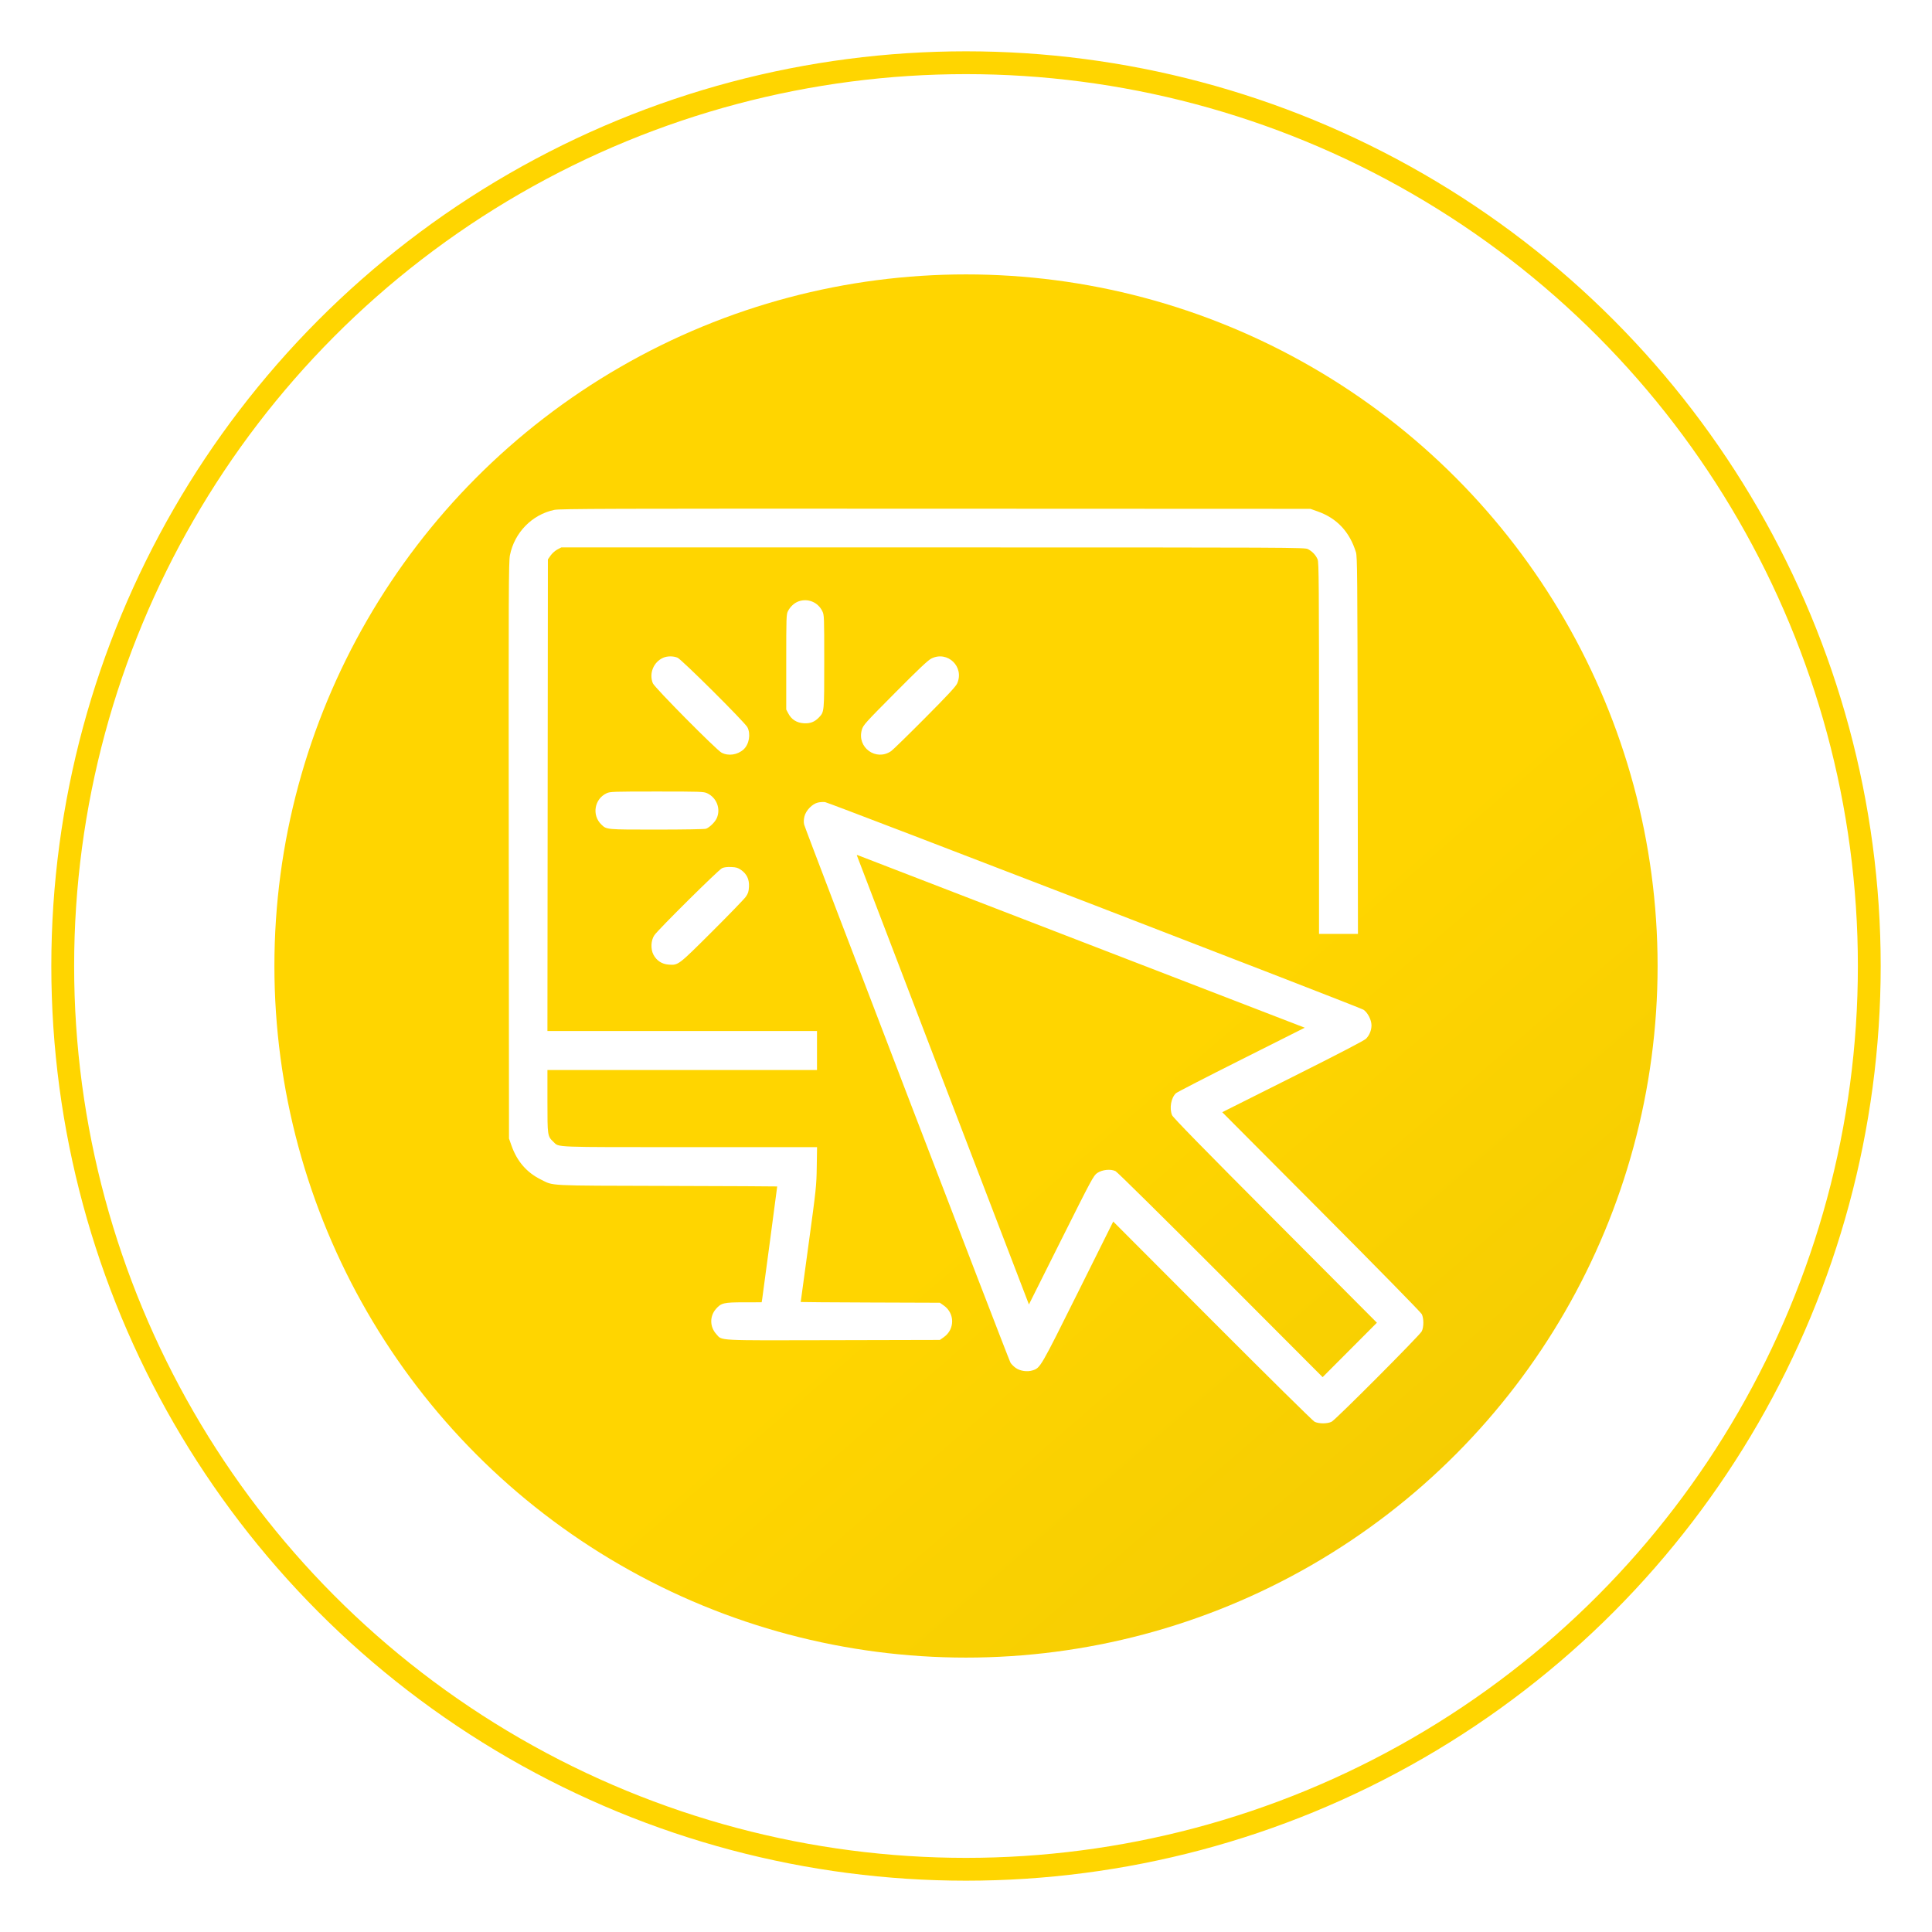 <?xml version="1.0" encoding="UTF-8"?> <svg xmlns="http://www.w3.org/2000/svg" width="254" height="254" viewBox="0 0 254 254" fill="none"> <circle cx="127.001" cy="127" r="118.754" stroke="#FFD500" stroke-width="3"></circle> <g filter="url(#filter0_dd_39_395)"> <circle cx="127" cy="127" r="90.924" fill="url(#paint0_linear_39_395)"></circle> </g> <path fill-rule="evenodd" clip-rule="evenodd" d="M72.864 67.036C69.941 67.659 67.637 70.016 67.042 72.993C66.871 73.845 66.856 77.611 66.886 111.809L66.918 149.682L67.25 150.623C67.973 152.672 69.24 154.14 71.081 155.058C72.834 155.932 71.615 155.869 87.7 155.913C95.663 155.935 102.178 155.966 102.178 155.982C102.178 156.063 100.27 170.384 100.208 170.765L100.136 171.212L97.797 171.215C95.156 171.218 94.815 171.299 94.127 172.085C93.287 173.044 93.304 174.431 94.166 175.388C94.975 176.286 93.944 176.232 109.571 176.195L123.563 176.162L124.079 175.799C125.546 174.766 125.546 172.668 124.079 171.635L123.563 171.272L114.417 171.24C109.386 171.222 105.27 171.193 105.27 171.175C105.27 171.157 105.736 167.736 106.305 163.573C107.297 156.313 107.341 155.897 107.379 153.409L107.419 150.815H90.703C72.386 150.815 73.538 150.859 72.764 150.123C71.977 149.373 71.972 149.343 71.972 144.796V140.676H89.692H107.411V138.111V135.546H89.691H71.971L72.001 104.543L72.032 73.54L72.389 73.032C72.585 72.752 72.981 72.399 73.269 72.246L73.794 71.969H122.656C170.503 71.969 171.527 71.973 171.959 72.196C172.527 72.489 172.994 72.986 173.226 73.545C173.391 73.941 173.411 76.599 173.411 98.386V122.783H175.971H178.53L178.494 98.002C178.462 75.63 178.44 73.161 178.267 72.605C177.429 69.907 175.766 68.134 173.232 67.236L172.281 66.899L122.989 66.879C79.732 66.861 73.595 66.88 72.864 67.036ZM104.989 79.062C104.43 79.261 103.899 79.75 103.594 80.343C103.379 80.762 103.367 81.12 103.367 87.034V93.283L103.644 93.808C104.057 94.593 104.745 95.028 105.669 95.087C106.515 95.141 107.106 94.913 107.672 94.315C108.368 93.58 108.362 93.644 108.362 86.98C108.362 81.027 108.356 80.858 108.113 80.356C107.542 79.171 106.217 78.623 104.989 79.062ZM87.194 86.473C85.917 87.028 85.3 88.551 85.832 89.835C86.069 90.407 94.182 98.597 94.865 98.954C95.769 99.426 96.966 99.249 97.76 98.525C98.488 97.861 98.723 96.499 98.262 95.612C97.92 94.954 89.618 86.692 89.071 86.466C88.515 86.235 87.734 86.238 87.194 86.473ZM122.445 86.578C122.005 86.798 120.79 87.945 117.678 91.081C113.708 95.079 113.49 95.321 113.309 95.939C112.625 98.263 115.177 100.121 117.162 98.745C117.391 98.586 119.382 96.643 121.586 94.427C124.548 91.448 125.656 90.258 125.834 89.861C126.818 87.674 124.583 85.509 122.445 86.578ZM79.762 104.282C78.141 105.034 77.78 107.169 79.064 108.404C79.763 109.076 79.653 109.066 86.35 109.066C89.886 109.066 92.655 109.018 92.822 108.954C93.297 108.773 93.994 108.089 94.227 107.576C94.787 106.339 94.221 104.867 92.962 104.282C92.518 104.076 92.072 104.061 86.362 104.061C80.651 104.061 80.205 104.076 79.762 104.282ZM107.543 105.51C106.794 105.678 105.948 106.548 105.757 107.348C105.662 107.747 105.65 108.099 105.723 108.415C105.862 109.018 132.568 178.667 132.843 179.143C132.957 179.339 133.272 179.656 133.545 179.848C134.126 180.258 135.075 180.389 135.775 180.158C136.781 179.825 136.79 179.808 141.718 169.91L146.356 160.596L159.378 173.646C166.54 180.823 172.588 186.792 172.817 186.911C173.373 187.199 174.52 187.199 175.076 186.91C175.625 186.626 186.644 175.569 186.917 175.029C187.198 174.474 187.198 173.319 186.917 172.763C186.801 172.533 180.852 166.467 173.697 159.283L160.688 146.221L169.967 141.569C176.029 138.531 179.367 136.794 179.593 136.56C180.044 136.095 180.309 135.443 180.309 134.798C180.309 134.085 179.802 133.101 179.253 132.747C178.72 132.403 109.058 105.539 108.481 105.455C108.252 105.421 107.83 105.446 107.543 105.51ZM142.239 123.807L171.537 135.113L163.208 139.296C158.627 141.596 154.76 143.586 154.615 143.717C153.964 144.305 153.712 145.695 154.091 146.614C154.22 146.928 158.189 150.986 167.648 160.477L181.022 173.897L177.454 177.475L173.886 181.052L160.478 167.615C153.104 160.224 146.888 154.086 146.665 153.974C146.03 153.656 144.895 153.771 144.249 154.22C143.766 154.554 143.528 154.996 139.507 163.034L135.273 171.497L134.885 170.49C131.471 161.618 112.643 112.475 112.643 112.435C112.643 112.405 112.71 112.407 112.792 112.44C112.874 112.473 126.125 117.588 142.239 123.807ZM94.925 114.14C94.472 114.344 86.57 122.171 86.034 122.948C85.569 123.62 85.516 124.776 85.916 125.527C86.328 126.3 87.021 126.751 87.894 126.815C89.183 126.908 89.136 126.944 93.597 122.499C95.843 120.261 97.849 118.188 98.054 117.893C98.359 117.453 98.434 117.216 98.468 116.58C98.52 115.618 98.187 114.908 97.437 114.377C97.022 114.084 96.797 114.017 96.138 113.988C95.603 113.964 95.203 114.014 94.925 114.14Z" fill="white"></path> <defs> <filter id="filter0_dd_39_395" x="0" y="0" width="254" height="254" filterUnits="userSpaceOnUse" color-interpolation-filters="sRGB"> <feFlood flood-opacity="0" result="BackgroundImageFix"></feFlood> <feColorMatrix in="SourceAlpha" type="matrix" values="0 0 0 0 0 0 0 0 0 0 0 0 0 0 0 0 0 0 127 0" result="hardAlpha"></feColorMatrix> <feOffset dx="1" dy="1"></feOffset> <feGaussianBlur stdDeviation="4"></feGaussianBlur> <feComposite in2="hardAlpha" operator="out"></feComposite> <feColorMatrix type="matrix" values="0 0 0 0 0.854 0 0 0 0 0.719 0 0 0 0 0.032 0 0 0 0.3 0"></feColorMatrix> <feBlend mode="normal" in2="BackgroundImageFix" result="effect1_dropShadow_39_395"></feBlend> <feColorMatrix in="SourceAlpha" type="matrix" values="0 0 0 0 0 0 0 0 0 0 0 0 0 0 0 0 0 0 127 0" result="hardAlpha"></feColorMatrix> <feOffset dx="-1" dy="-1"></feOffset> <feGaussianBlur stdDeviation="4"></feGaussianBlur> <feComposite in2="hardAlpha" operator="out"></feComposite> <feColorMatrix type="matrix" values="0 0 0 0 1 0 0 0 0 0.996 0 0 0 0 0.996 0 0 0 0.25 0"></feColorMatrix> <feBlend mode="normal" in2="effect1_dropShadow_39_395" result="effect2_dropShadow_39_395"></feBlend> <feBlend mode="normal" in="SourceGraphic" in2="effect2_dropShadow_39_395" result="shape"></feBlend> </filter> <linearGradient id="paint0_linear_39_395" x1="144.61" y1="144.61" x2="311.993" y2="338.857" gradientUnits="userSpaceOnUse"> <stop stop-color="#FFD500"></stop> <stop offset="1" stop-color="#DAB708"></stop> </linearGradient> </defs> </svg> 